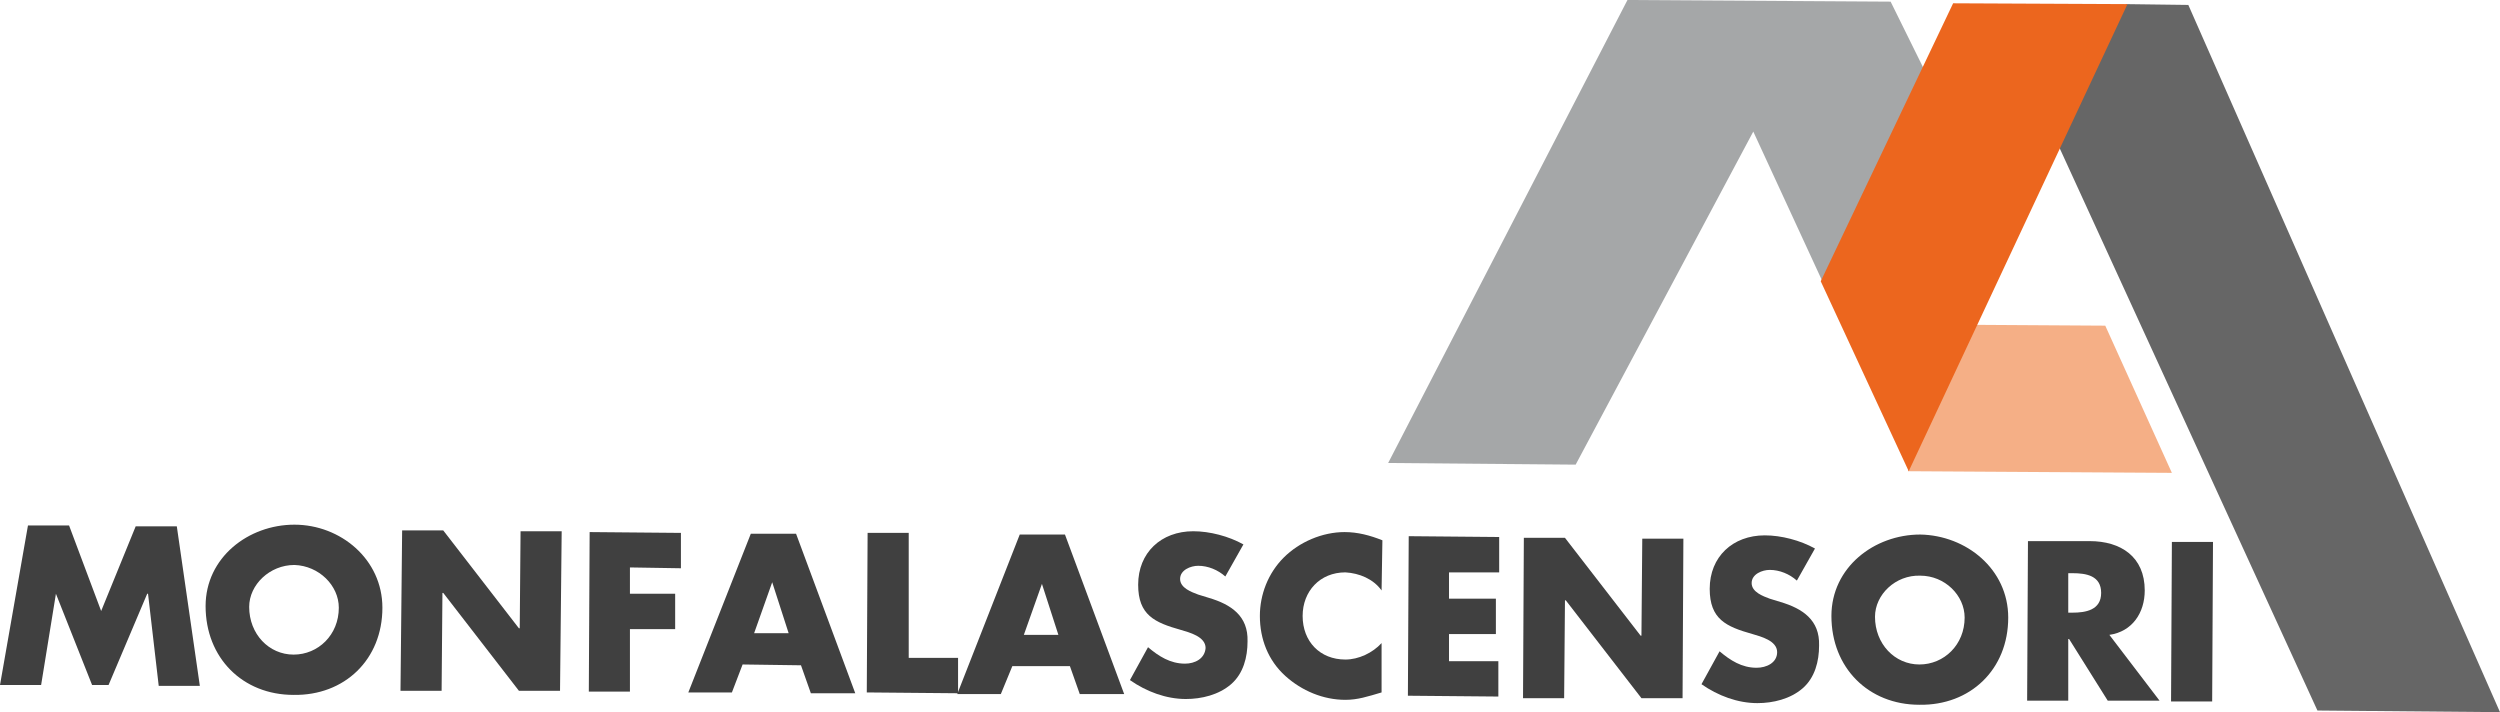 <?xml version="1.0" encoding="utf-8"?>
<!-- Generator: Adobe Illustrator 22.0.1, SVG Export Plug-In . SVG Version: 6.00 Build 0)  -->
<svg version="1.1" id="Livello_1" xmlns="http://www.w3.org/2000/svg" xmlns:xlink="http://www.w3.org/1999/xlink" x="0px" y="0px"
	 viewBox="0 0 304 86.6" style="enable-background:new 0 0 304 86.6;" xml:space="preserve">
<style type="text/css">
	.st0{fill:#A5A7A8;}
	.st1{fill:#F5AF86;}
	.st2{fill:#666666;}
	.st3{fill:#EC661E;}
	.st4{fill:#404040;}
</style>
<g>
	<polygon class="st0" points="168.8,56.3 197.9,0 229.9,0.2 233.9,8.3 221.6,34.2 213.2,16 191.6,56.5 	"/>
	<polygon class="st1" points="240.2,39.5 232,57.3 264.1,57.5 256,39.6 	"/>
	<polygon class="st2" points="258.5,0.5 266.1,0.6 304,86.6 281.8,86.4 250.4,17.9 	"/>
	<polygon class="st3" points="237.5,0.4 258.7,0.5 232.1,57.3 221.4,34.2 	"/>
	<g>
		<path class="st4" d="M3.4,63.9l5,0l3.9,10.4L16.5,64l5,0l2.8,19.4l-5,0l-1.3-11.2h-0.1l-4.7,11.1l-2,0L6.8,72.2h0L5,83.3l-5,0
			L3.4,63.9z"/>
		<path class="st4" d="M46.5,73.9c0,6.3-4.6,10.7-10.8,10.6c-6.2,0-10.7-4.5-10.7-10.8c0-5.9,5.2-9.9,10.8-9.9
			C41.4,63.8,46.5,68,46.5,73.9z M30.3,73.8c0,3.3,2.4,5.8,5.4,5.8c3,0,5.5-2.4,5.5-5.7c0-2.7-2.4-5.1-5.4-5.2
			C32.8,68.7,30.3,71.1,30.3,73.8z"/>
		<path class="st4" d="M48.9,64.5l5,0l9.2,11.9h0.1l0.1-11.8l5,0L68.1,84l-5,0l-9.2-11.9h-0.1l-0.1,11.9l-5,0L48.9,64.5z"/>
		<path class="st4" d="M76.6,69l0,3.2l5.5,0l0,4.3l-5.5,0l0,7.6l-5,0l0.1-19.4l11.1,0.1l0,4.3L76.6,69z"/>
		<path class="st4" d="M90.3,80.8L89,84.2l-5.3,0l7.6-19.3l5.5,0l7.2,19.4l-5.4,0l-1.2-3.4L90.3,80.8z M93.9,70.8L93.9,70.8L91.7,77
			l4.2,0L93.9,70.8z"/>
		<path class="st4" d="M110.5,80l6,0l0,4.3l-11.1-0.1l0.1-19.4l5,0L110.5,80z"/>
		<path class="st4" d="M123.1,81l-1.4,3.4l-5.3,0L124,65l5.5,0l7.2,19.4l-5.4,0l-1.2-3.4L123.1,81z M126.7,71L126.7,71l-2.2,6.2
			l4.2,0L126.7,71z"/>
		<path class="st4" d="M149,70.1c-0.9-0.8-2.1-1.3-3.3-1.3c-0.9,0-2.2,0.5-2.2,1.6c0,1.1,1.4,1.6,2.2,1.9l1.3,0.4
			c2.7,0.8,4.8,2.2,4.7,5.3c0,1.9-0.5,3.9-2,5.2c-1.5,1.3-3.6,1.8-5.5,1.8c-2.4,0-4.8-0.9-6.8-2.3l2.2-4c1.3,1.1,2.7,2,4.5,2
			c1.2,0,2.4-0.6,2.5-1.9c0-1.4-2-1.9-3-2.2c-3.2-0.9-5.2-1.8-5.2-5.5c0-3.9,2.8-6.5,6.7-6.5c2,0,4.3,0.6,6.1,1.6L149,70.1z"/>
		<path class="st4" d="M168,71.8c-1-1.4-2.7-2.1-4.4-2.2c-3.1,0-5.2,2.3-5.2,5.3c0,3.1,2.1,5.3,5.2,5.3c1.6,0,3.3-0.8,4.4-2l0,6
			c-1.7,0.5-2.9,0.9-4.4,0.9c-2.7,0-5.3-1.1-7.3-2.9c-2.1-1.9-3.1-4.5-3.1-7.3c0-2.6,1-5.2,2.9-7.1c1.9-1.9,4.7-3.1,7.4-3.1
			c1.6,0,3.1,0.4,4.6,1L168,71.8z"/>
		<path class="st4" d="M176.2,69.6l0,3.2l5.7,0l0,4.3l-5.7,0l0,3.3l6,0l0,4.3l-11-0.1l0.1-19.4l11,0.1l0,4.3L176.2,69.6z"/>
		<path class="st4" d="M185.3,65.4l5,0l9.2,11.9h0.1l0.1-11.8l5,0l-0.1,19.4l-5,0l-9.2-11.9h-0.1l-0.1,11.9l-5,0L185.3,65.4z"/>
		<path class="st4" d="M218.5,70.6c-0.9-0.8-2.1-1.3-3.3-1.3c-0.9,0-2.2,0.5-2.2,1.6c0,1.1,1.4,1.6,2.2,1.9l1.3,0.4
			c2.7,0.8,4.8,2.2,4.7,5.3c0,1.9-0.5,3.9-2,5.2c-1.5,1.3-3.6,1.8-5.5,1.8c-2.4,0-4.8-0.9-6.8-2.3l2.2-4c1.3,1.1,2.7,2,4.5,2
			c1.2,0,2.5-0.6,2.5-1.9c0-1.4-2-1.9-3-2.2c-3.2-0.9-5.2-1.8-5.2-5.5c0-3.9,2.8-6.5,6.7-6.5c2,0,4.3,0.6,6.1,1.6L218.5,70.6z"/>
		<path class="st4" d="M244.2,75.1c0,6.3-4.6,10.7-10.8,10.6c-6.2,0-10.7-4.5-10.7-10.8c0-5.9,5.2-9.9,10.8-9.9
			C239.1,65.1,244.2,69.2,244.2,75.1z M228,75c0,3.3,2.4,5.8,5.4,5.8c3,0,5.5-2.4,5.5-5.7c0-2.7-2.4-5.1-5.4-5.1
			C230.5,69.9,228,72.3,228,75z"/>
		<path class="st4" d="M262.6,85.2l-6.3,0l-4.7-7.5h-0.1l0,7.5l-5,0l0.1-19.4l7.5,0c3.8,0,6.7,1.9,6.7,6c0,2.7-1.5,5-4.3,5.4
			L262.6,85.2z M251.5,74.5l0.5,0c1.6,0,3.5-0.3,3.5-2.4c0-2.1-1.8-2.4-3.5-2.4l-0.5,0L251.5,74.5z"/>
		<path class="st4" d="M269,85.3l-5,0l0.1-19.4l5,0L269,85.3z"/>
	</g>
</g>
</svg>
